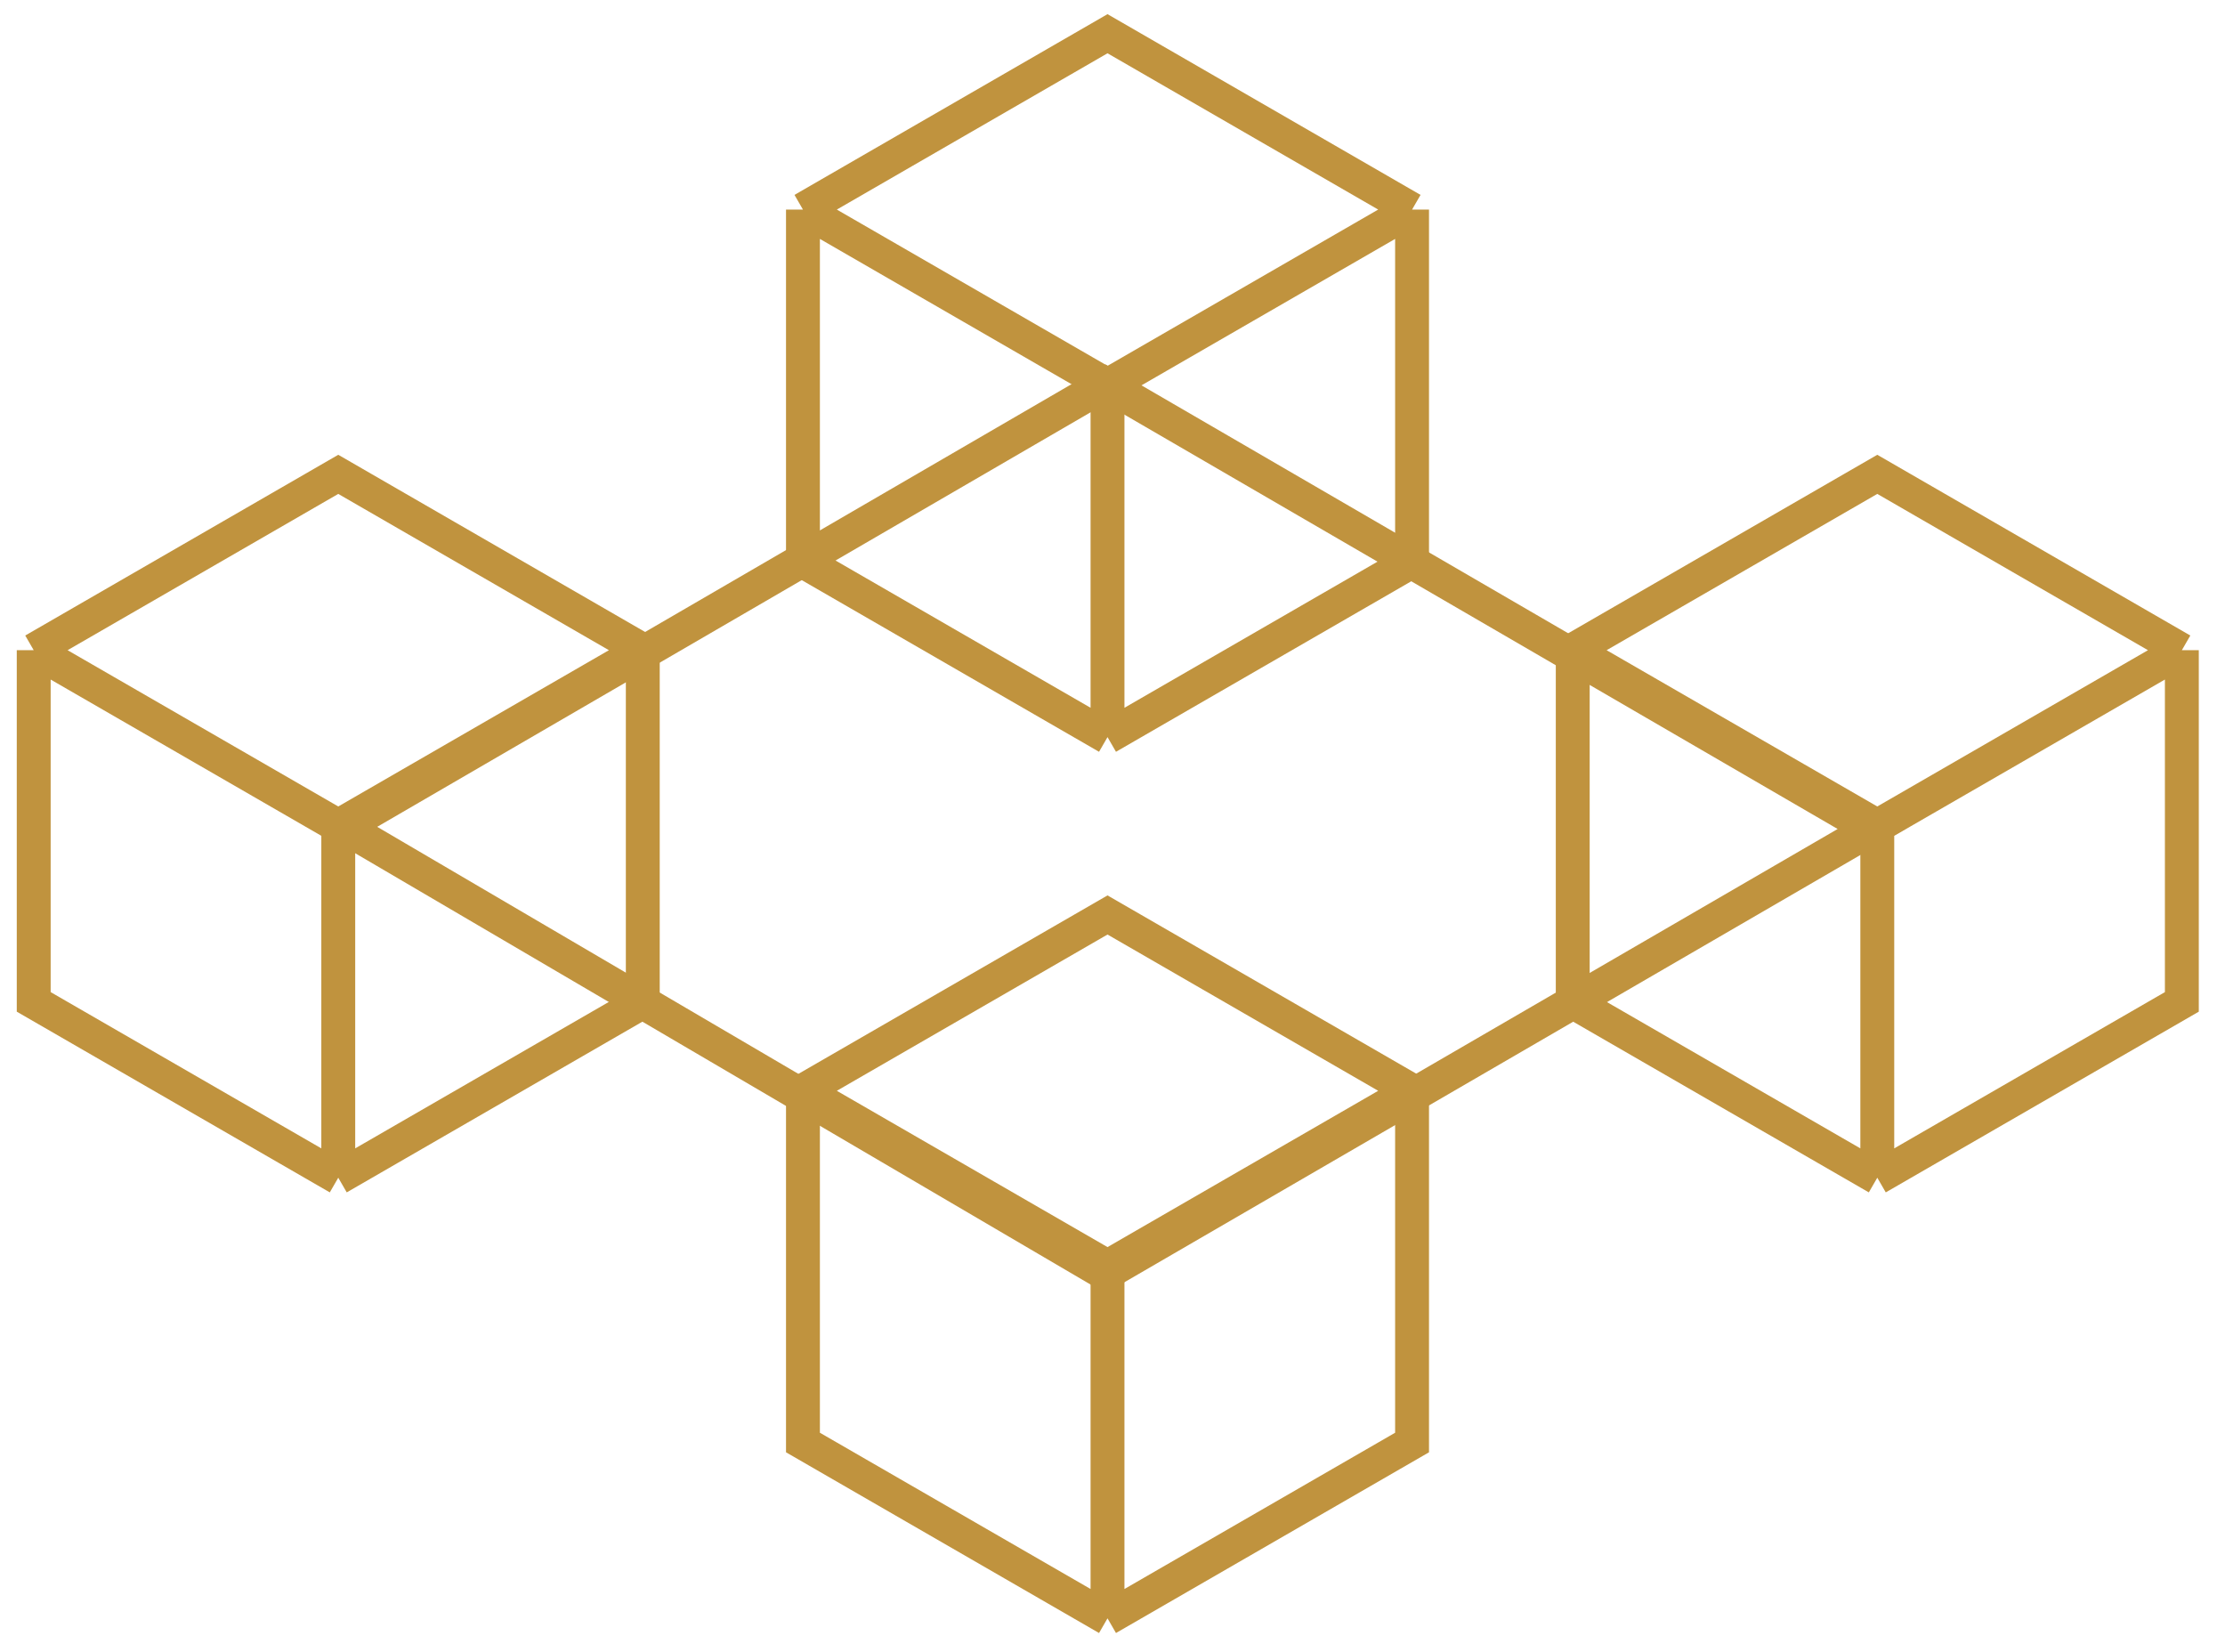 <svg width="66" height="49" viewBox="0 0 66 49" fill="none" xmlns="http://www.w3.org/2000/svg">
<g id="Group 1321314688">
<path id="Union" fill-rule="evenodd" clip-rule="evenodd" d="M32.792 10.809L33.044 10.956L55.763 24.154L56.512 24.589L55.763 25.023L33.044 38.211L32.79 38.358L32.537 38.21L9.938 24.956L9.195 24.52L9.94 24.088L32.539 10.956L32.792 10.809ZM32.792 11.972L11.189 24.524L32.793 37.194L54.51 24.588L32.792 11.972Z" fill="#C0933E"/>
<path id="Polygon 180" d="M41.886 6.216L32.852 1L23.818 6.216M41.886 6.216V16.647L32.852 21.863M41.886 6.216L32.852 11.431M32.852 21.863L23.818 16.647V6.216M32.852 21.863V11.431M23.818 6.216L32.852 11.431" stroke="#C0933E" stroke-width="1.005"/>
<path id="Polygon 179" d="M19.067 19.285L10.034 14.069L1 19.285M19.067 19.285V29.716L10.034 34.931M19.067 19.285L10.034 24.5M10.034 34.931L1 29.716V19.285M10.034 34.931V24.5M1 19.285L10.034 24.5" stroke="#C0933E" stroke-width="1.005"/>
<path id="Polygon 181" d="M64.72 19.285L55.686 14.069L46.652 19.285M64.72 19.285V29.716L55.686 34.931M64.72 19.285L55.686 24.5M55.686 34.931L46.652 29.716V19.285M55.686 34.931V24.5M46.652 19.285L55.686 24.5" stroke="#C0933E" stroke-width="1.005"/>
<path id="Polygon 182" d="M41.886 32.353L32.852 27.138L23.818 32.353M41.886 32.353V42.785L32.852 48M41.886 32.353L32.852 37.569M32.852 48L23.818 42.785V32.353M32.852 48V37.569M23.818 32.353L32.852 37.569" stroke="#C0933E" stroke-width="1.005"/>
</g>
</svg>
